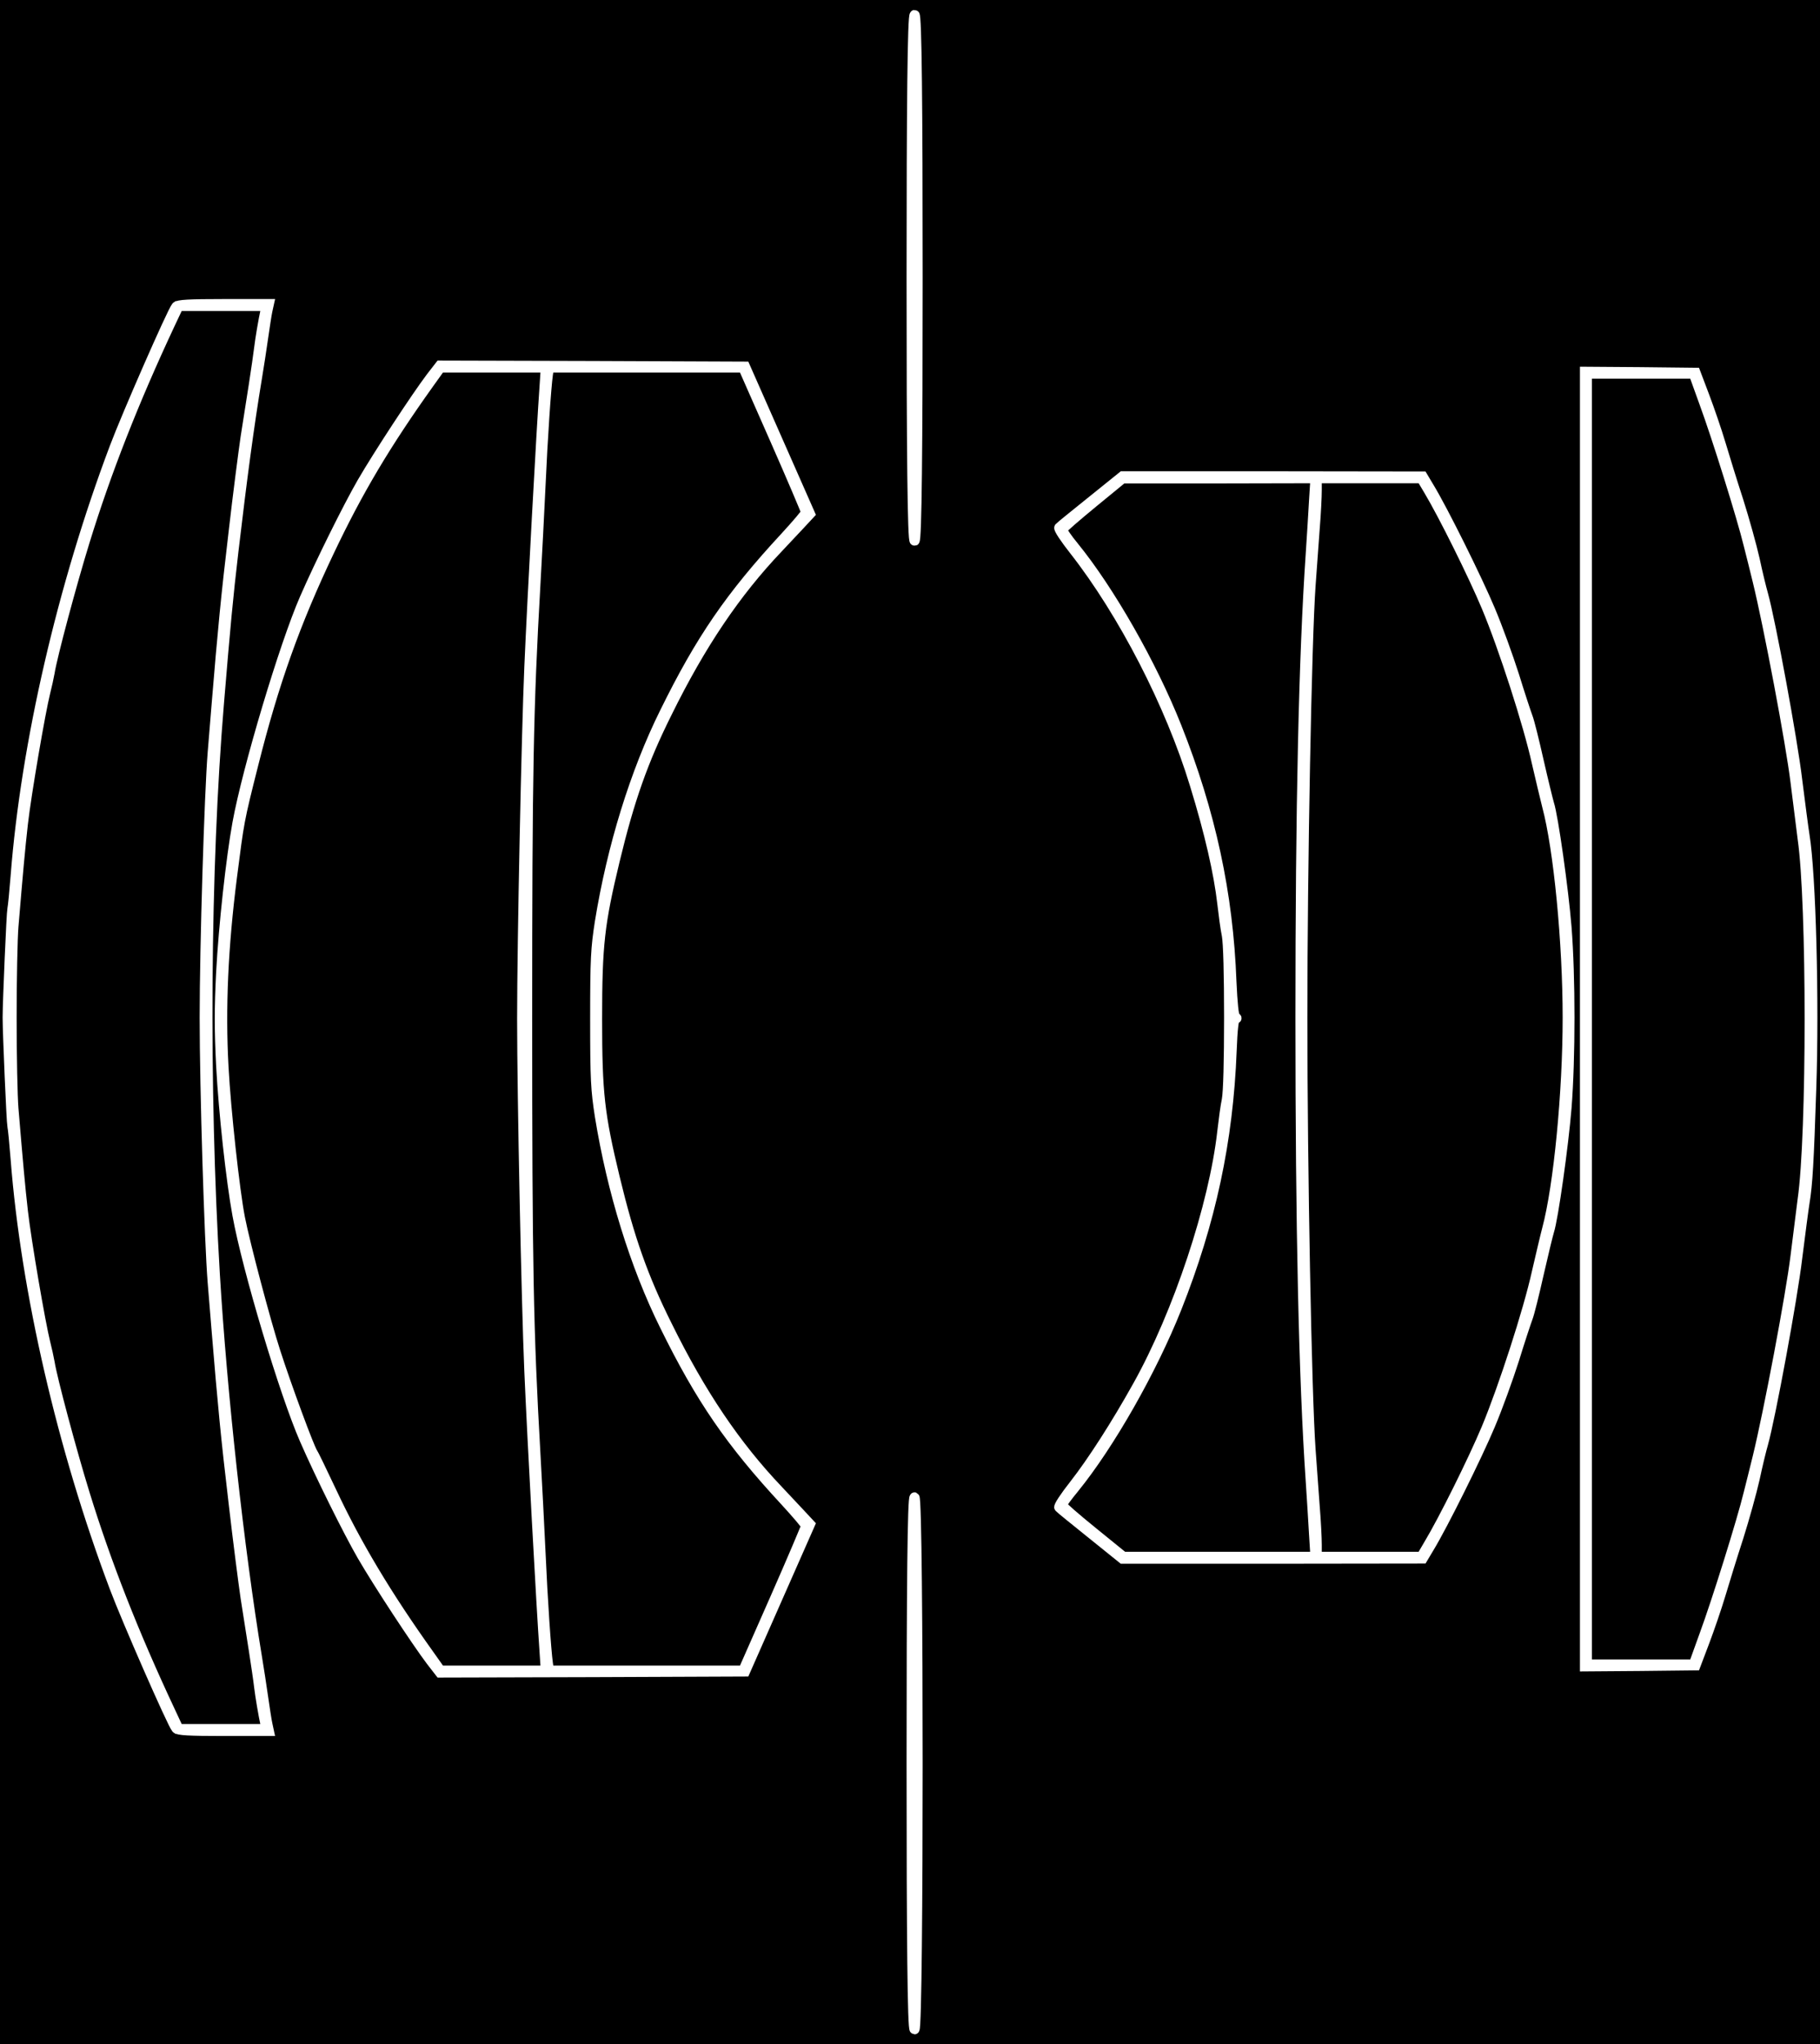 <svg width="122" height="137" viewBox="0 0 122 137" fill="none" xmlns="http://www.w3.org/2000/svg">
<rect width="122" height="137" fill="#E0E0E0"/>
<g clip-path="url(#clip0_4_1544)">
<rect width="1512" height="5980" transform="translate(-695 -4481)" fill="black"/>
<path d="M61.103 18.67C61.103 30.409 61.165 36.299 61.31 36.244C61.454 36.189 61.516 30.147 61.516 18.573C61.516 6.945 61.454 1 61.31 1C61.165 1 61.103 6.987 61.103 18.67Z" fill="white" stroke="white" stroke-width="0.665"/>
<path d="M11.815 20.553C11.526 20.897 8.469 27.874 7.67 30.006C4.171 39.294 1.734 49.849 1.045 58.697C0.962 59.756 0.866 60.747 0.825 60.912C0.769 61.132 0.508 67.159 0.508 68.191C0.508 69.223 0.769 75.25 0.825 75.47C0.866 75.635 0.962 76.626 1.045 77.686C1.734 86.533 4.171 97.088 7.67 106.376C8.469 108.508 11.526 115.485 11.815 115.829C11.925 115.967 12.669 116.008 14.983 116.008H18.027L17.93 115.554C17.875 115.32 17.751 114.494 17.641 113.737C17.531 112.981 17.352 111.77 17.228 111.054C16.03 103.816 14.887 93.4 14.405 85.391C13.661 72.911 13.757 58.187 14.68 47.138C15.107 41.992 15.286 40.051 15.658 36.886C16.236 31.988 16.691 28.562 17.228 25.328C17.352 24.612 17.531 23.401 17.641 22.645C17.751 21.888 17.875 21.062 17.93 20.815L18.027 20.374H14.983C12.669 20.374 11.925 20.416 11.815 20.553ZM17.793 20.815C17.655 21.448 17.448 22.658 17.366 23.333C17.325 23.704 17.159 24.819 17.008 25.809C16.856 26.787 16.608 28.369 16.457 29.318C16.319 30.268 15.947 33.116 15.658 35.648C15.148 39.928 14.914 42.391 14.529 47.069C14.446 48.087 14.322 49.601 14.253 50.44C14.033 53.151 13.716 63.403 13.716 68.191C13.716 72.98 14.033 83.231 14.253 85.942C14.322 86.767 14.446 88.295 14.529 89.313C14.914 93.991 15.148 96.454 15.658 100.734C15.947 103.266 16.319 106.114 16.457 107.064C16.608 108.013 16.856 109.582 17.008 110.573C17.159 111.549 17.325 112.664 17.366 113.049C17.448 113.724 17.655 114.935 17.793 115.567L17.848 115.87H14.914H11.967L11.402 114.659C8.978 109.499 7.119 104.766 5.686 100.115C4.805 97.266 3.497 92.382 3.331 91.308C3.276 91.005 3.152 90.427 3.042 90.001C2.711 88.694 1.761 83.135 1.541 81.194C1.348 79.474 1.224 78.112 0.907 74.314C0.838 73.516 0.783 70.764 0.783 68.191C0.783 65.618 0.838 62.866 0.907 62.068C1.224 58.27 1.348 56.908 1.541 55.188C1.761 53.247 2.711 47.688 3.042 46.381C3.152 45.955 3.276 45.377 3.331 45.074C3.497 44.001 4.805 39.116 5.686 36.267C7.119 31.616 8.978 26.883 11.402 21.709L11.967 20.512H14.914H17.848L17.793 20.815Z" fill="white" stroke="white" stroke-width="0.665"/>
<path d="M28.887 25.28C27.908 26.573 25.343 30.478 24.268 32.335C23.316 33.985 21.441 37.766 20.421 40.104C19.055 43.226 16.573 51.531 15.912 55.162C15.484 57.513 14.988 62.037 14.822 65.131C14.698 67.62 14.698 68.968 14.822 71.457C14.988 74.551 15.484 79.089 15.912 81.427C16.573 85.057 19.055 93.363 20.421 96.484C21.441 98.822 23.316 102.603 24.268 104.254C25.343 106.11 27.908 110.015 28.887 111.308L29.494 112.092L39.726 112.064L49.944 112.023L52.123 107.086L54.301 102.15L53.584 101.38C53.185 100.953 52.536 100.266 52.15 99.853C49.324 96.883 46.979 93.418 44.718 88.825C43.104 85.593 42.194 82.994 41.215 78.938C40.195 74.702 40.029 73.286 40.029 68.294C40.029 63.302 40.195 61.886 41.215 57.651C42.194 53.594 43.104 50.995 44.718 47.764C46.979 43.171 49.324 39.705 52.15 36.735C52.536 36.322 53.185 35.635 53.584 35.209L54.301 34.438L52.123 29.502L49.944 24.565L39.726 24.524L29.494 24.496L28.887 25.28ZM36.499 25.899C36.292 28.8 35.672 40.187 35.479 44.711C35.286 49.194 34.996 63.124 34.996 68.294C34.996 73.465 35.286 87.395 35.479 91.877C35.672 96.402 36.292 107.788 36.499 110.689L36.582 111.954H33.052H29.522L28.763 110.882C25.95 106.949 23.882 103.497 22.227 99.963C21.579 98.588 21 97.392 20.945 97.323C20.752 97.075 19.207 92.909 18.462 90.585C17.814 88.591 16.422 83.324 16.091 81.633C15.732 79.804 15.139 74.372 14.988 71.526C14.767 67.579 14.96 63.412 15.553 58.778C16.036 55.01 16.022 55.038 16.987 51.215C18.366 45.728 19.8 41.727 22.075 36.941C24.006 32.871 25.867 29.749 28.763 25.693L29.522 24.634H33.052H36.582L36.499 25.899ZM51.93 29.419C53.088 32.046 54.026 34.26 54.026 34.328C54.026 34.411 53.391 35.154 52.633 35.979C48.951 39.953 46.965 42.854 44.566 47.722C42.553 51.779 41.022 56.77 40.209 61.776C39.933 63.55 39.892 64.224 39.892 68.294C39.892 72.365 39.933 73.038 40.209 74.812C41.022 79.818 42.553 84.809 44.566 88.866C46.965 93.734 48.951 96.635 52.633 100.61C53.391 101.435 54.026 102.177 54.026 102.26C54.026 102.328 53.088 104.542 51.93 107.169L49.82 111.954H43.311H36.803L36.734 111.5C36.609 110.634 36.375 107.169 36.237 104.047C36.154 102.301 36.003 99.303 35.892 97.378C35.424 89.21 35.341 84.713 35.341 68.294C35.341 51.875 35.424 47.378 35.892 39.21C36.003 37.285 36.154 34.273 36.237 32.541C36.375 29.419 36.609 25.954 36.734 25.074L36.803 24.634H43.311H49.82L51.93 29.419Z" fill="white" stroke="white" stroke-width="0.665"/>
<path d="M106.241 68.294V111.68L109.95 111.652L113.659 111.611L114.258 110.03C114.586 109.163 115.077 107.733 115.336 106.867C115.595 106 116.127 104.268 116.536 103.016C116.931 101.765 117.422 100.005 117.626 99.097C117.817 98.19 118.076 97.131 118.186 96.76C118.676 95.027 120.163 86.982 120.476 84.314C120.681 82.692 120.899 81.014 120.967 80.602C121.172 79.364 121.254 77.893 121.417 72.97C121.622 67.125 121.39 58.558 120.967 55.987C120.899 55.574 120.681 53.897 120.476 52.274C120.163 49.606 118.676 41.562 118.186 39.829C118.076 39.444 117.817 38.399 117.626 37.491C117.422 36.584 116.931 34.823 116.536 33.572C116.127 32.321 115.595 30.588 115.336 29.722C115.077 28.855 114.586 27.425 114.258 26.559L113.659 24.977L109.95 24.936L106.241 24.909V68.294ZM114.245 27.013C115.063 29.227 116.767 34.672 117.217 36.529C117.395 37.202 117.654 38.289 117.817 38.935C118.554 41.947 120.04 49.812 120.354 52.398C120.545 53.952 120.763 55.657 120.831 56.193C121.458 60.525 121.458 76.064 120.831 80.395C120.763 80.918 120.545 82.637 120.354 84.191C120.04 86.776 118.554 94.642 117.817 97.653C117.654 98.3 117.395 99.372 117.217 100.06C116.767 101.916 115.063 107.362 114.245 109.576L113.536 111.542H109.963H106.377V68.294V25.046H109.963H113.536L114.245 27.013Z" fill="white" stroke="white" stroke-width="0.665"/>
<path d="M73.18 33.581C72.05 34.49 71.058 35.288 71.003 35.357C70.934 35.412 71.389 36.101 72.009 36.885C75.289 41.071 78.458 47.224 80.084 52.566C81.09 55.828 81.697 58.513 81.931 60.55C82.014 61.266 82.138 62.23 82.234 62.684C82.331 63.193 82.386 65.313 82.386 68.191C82.386 71.068 82.331 73.188 82.234 73.697C82.138 74.151 82.014 75.115 81.931 75.831C81.38 80.773 78.968 88.028 76.267 92.86C74.793 95.503 73.222 97.94 72.009 99.496C71.389 100.28 70.934 100.969 71.003 101.024C71.058 101.093 72.05 101.891 73.18 102.8L75.247 104.465H85.307L95.367 104.452L95.794 103.736C96.718 102.221 99.033 97.555 99.887 95.517C100.383 94.347 101.1 92.365 101.499 91.112C101.885 89.859 102.299 88.606 102.409 88.317C102.519 88.042 102.85 86.707 103.153 85.357C103.456 84.022 103.773 82.728 103.842 82.508C104.118 81.668 104.807 76.781 105.013 74.248C105.275 70.903 105.275 65.478 105.013 62.133C104.807 59.6 104.118 54.713 103.842 53.873C103.773 53.639 103.456 52.359 103.153 51.024C102.85 49.675 102.519 48.339 102.409 48.064C102.299 47.775 101.885 46.522 101.499 45.269C101.1 44.017 100.383 42.034 99.887 40.864C99.033 38.827 96.718 34.16 95.794 32.645L95.367 31.93L85.307 31.916H75.247L73.18 33.581ZM88.077 33.595C88.036 34.449 87.925 36.046 87.857 37.147C87.388 44.003 87.168 54.149 87.168 68.191C87.168 82.232 87.388 92.378 87.857 99.234C87.925 100.335 88.036 101.932 88.077 102.772L88.174 104.328H81.738H75.302L73.249 102.662C72.105 101.74 71.182 100.927 71.182 100.859C71.182 100.79 71.554 100.28 72.009 99.73C74.379 96.811 77.204 91.855 78.872 87.67C81.173 81.874 82.331 76.45 82.565 70.421C82.62 68.948 82.703 68.259 82.813 68.259C82.923 68.259 82.923 68.232 82.799 68.149C82.703 68.08 82.62 67.268 82.551 65.781C82.331 59.903 81.159 54.465 78.872 48.711C77.204 44.512 74.379 39.57 71.995 36.638C71.54 36.087 71.182 35.564 71.21 35.481C71.237 35.399 72.161 34.6 73.249 33.705L75.247 32.067H81.71L88.174 32.053L88.077 33.595ZM95.753 32.838C96.759 34.518 98.757 38.551 99.639 40.657C100.783 43.383 102.45 48.546 103.015 51.12C103.263 52.18 103.566 53.474 103.704 54.011C104.476 56.888 105.082 63.193 105.082 68.191C105.082 73.188 104.476 79.493 103.704 82.37C103.566 82.893 103.263 84.201 103.015 85.261C102.45 87.835 100.769 93.012 99.639 95.724C98.757 97.83 96.759 101.863 95.753 103.529L95.284 104.328H91.77H88.27V103.529C88.27 103.102 88.215 101.932 88.132 100.955C88.063 99.964 87.939 98.27 87.857 97.169C87.595 93.562 87.305 78.419 87.305 68.191C87.305 57.962 87.595 42.819 87.857 39.212C87.939 38.111 88.063 36.404 88.132 35.426C88.215 34.435 88.27 33.279 88.27 32.838V32.053H91.77H95.284L95.753 32.838Z" fill="white" stroke="white" stroke-width="0.665"/>
<path d="M61.103 118.124C61.103 129.945 61.164 136 61.305 136C61.586 136 61.586 100.468 61.305 100.344C61.164 100.289 61.103 106.247 61.103 118.124Z" fill="white" stroke="white" stroke-width="0.665"/>
</g>
<defs>
<clipPath id="clip0_4_1544">
<rect width="1512" height="5980" fill="white" transform="translate(-695 -4481)"/>
</clipPath>
</defs>
</svg>
